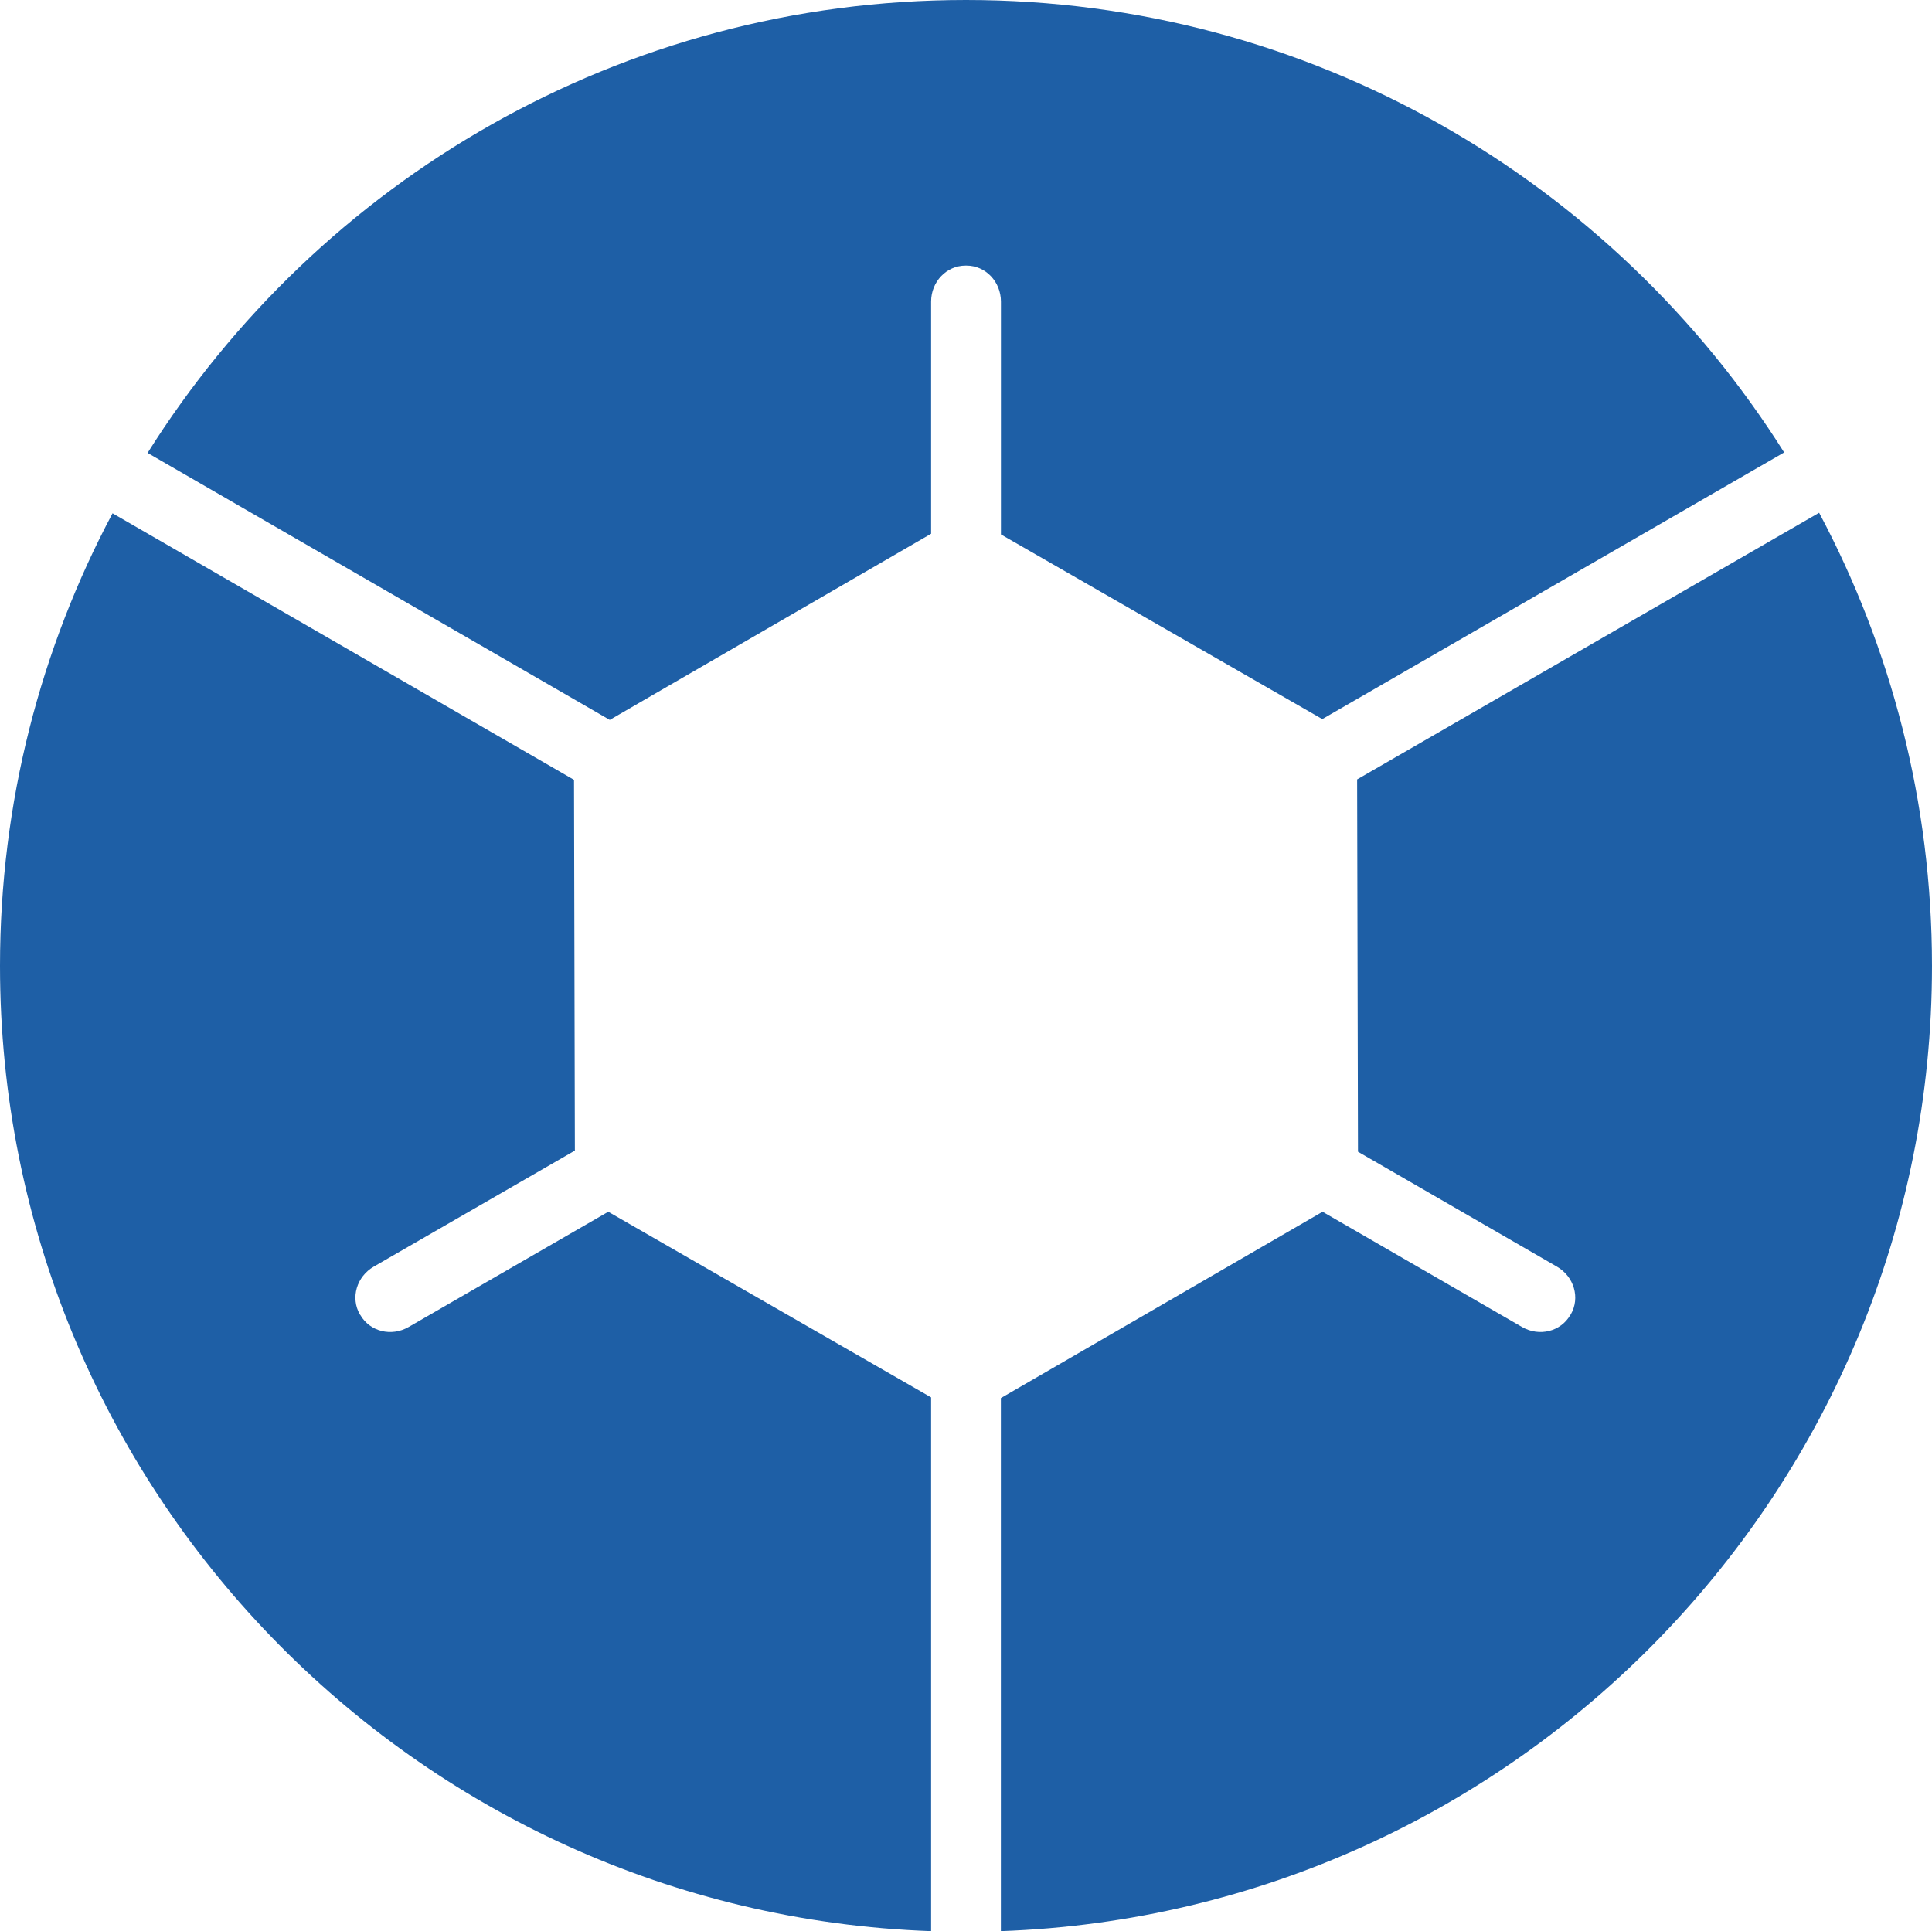<?xml version="1.0" encoding="UTF-8"?><svg id="_レイヤー_2" xmlns="http://www.w3.org/2000/svg" viewBox="0 0 360 359.88"><defs><style>.cls-1{fill:#1e5fa6;}</style></defs><g id="svg2"><path id="path2384" class="cls-1" d="M180,0C115.76,0,59.35,33.72,27.5,84.41l86.12,49.75,59.88-34.69v-43.25c0-3.71,2.85-6.72,6.41-6.72h.19c3.55,0,6.41,3,6.41,6.72v43.38l59.88,34.41,86.06-49.69C300.57,33.68,244.2,0,180,0ZM338.97,95.56l-86.09,49.69.16,69.38,37.06,21.41c3.22,1.86,4.37,5.83,2.59,8.91l-.09.12c-1.78,3.08-5.78,4.08-9,2.22l-37.16-21.47-59.94,34.72v99.34c96.35-3.43,173.5-82.69,173.5-179.88,0-30.51-7.62-59.25-21.03-84.44ZM20.97,95.66C7.59,120.82,0,149.53,0,180c0,97.18,77.15,176.45,173.5,179.88v-99.47l-60.16-34.59-37.19,21.47c-3.22,1.86-7.22.86-9-2.22l-.09-.12c-1.78-3.08-.62-7.05,2.59-8.91l37.47-21.62-.16-69.09L20.97,95.66Z"/></g></svg>